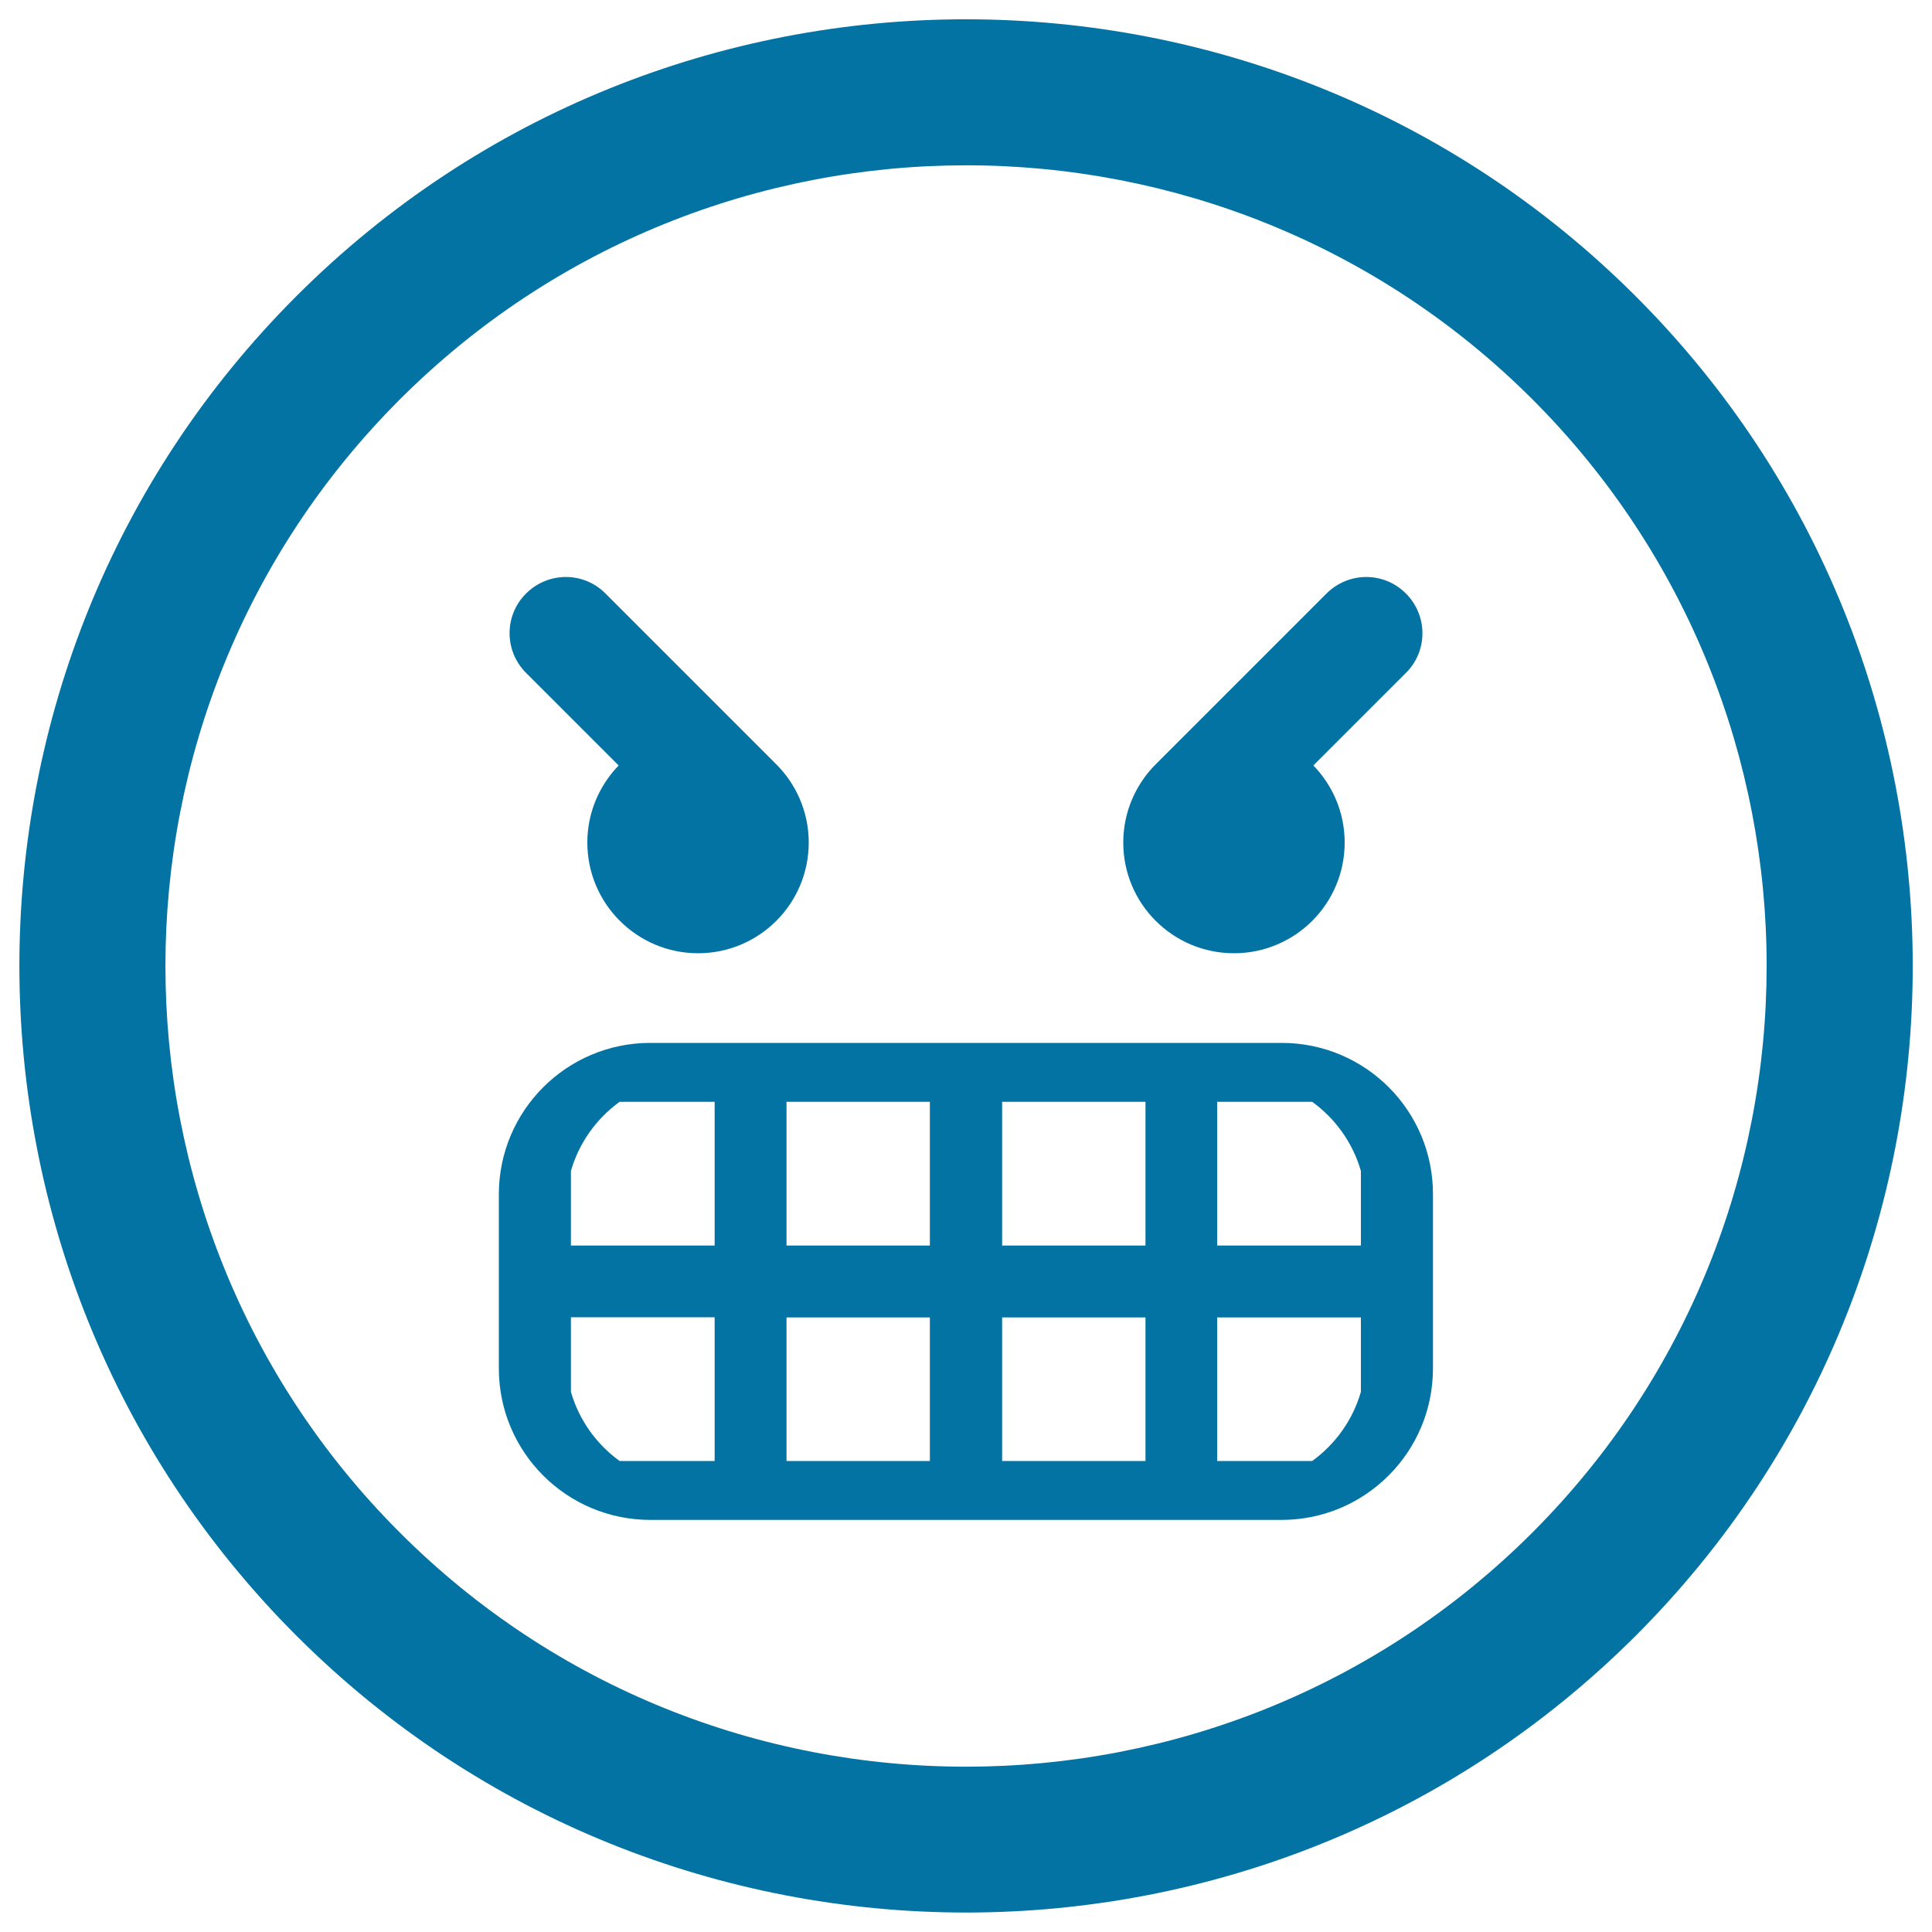<svg xmlns="http://www.w3.org/2000/svg" viewBox="0 0 1000 1000" style="fill:#0273a2">
<title>Very Angry Emoticon Square Face SVG icon</title>
<g><path d="M153.4,153.3c-191.2,191.1-191.1,502.2,0,693.3c191.1,191.1,502.1,191.1,693.3,0c191.1-191.1,191.1-502.1,0-693.2C655.5-37.8,344.5-37.8,153.4,153.3z M793.2,793.2c-161.6,161.6-424.7,161.7-586.3,0c-161.7-161.7-161.7-424.7,0-586.4c161.6-161.6,424.7-161.7,586.4,0C954.8,368.5,954.8,631.5,793.2,793.2z M663.4,539.8H336.6c-43.3,0-78.4,35.1-78.4,78.4v90.1c0,43.3,35.1,78.4,78.4,78.4h326.7c43.3,0,78.4-35.1,78.4-78.4v-90.1C741.8,574.9,706.7,539.8,663.4,539.8z M369.9,756.2h-49.2c-12-8.7-21-21.2-25.2-35.8v-38.6h74.4V756.2z M369.9,644.7h-74.4v-38.6c4.2-14.6,13.2-27.1,25.2-35.8h49.2V644.7z M481.3,756.2h-74.2v-74.3h74.2V756.2z M481.3,644.7h-74.2v-74.4h74.2V644.7z M592.9,756.2h-74.2v-74.3h74.2V756.2z M592.9,644.7h-74.2v-74.4h74.2V644.7z M704.4,720.4c-4.2,14.6-13.2,27.1-25.2,35.8h-49.2v-74.3h74.4V720.4z M704.4,644.7h-74.4v-74.4h49.2c12,8.7,21,21.2,25.2,35.8V644.7z M272.3,348.3c-11.4-11.4-11.4-29.8,0-41.1c11.4-11.4,29.8-11.4,41.1,0l87.4,87.4c0.1,0.1,0.2,0.3,0.4,0.4c10.7,10.4,17.4,25,17.4,41.1c0,31.7-25.7,57.3-57.3,57.3c-31.6,0-57.3-25.7-57.3-57.3c0-15.5,6.2-29.5,16.2-39.9L272.3,348.3z M581.4,436.1c0-16.1,6.7-30.7,17.4-41.1c0.1-0.1,0.2-0.3,0.4-0.4l87.4-87.4c11.4-11.4,29.8-11.4,41.1,0c11.4,11.4,11.4,29.8,0,41.1l-47.9,47.9c10,10.3,16.2,24.4,16.2,39.9c0,31.7-25.7,57.3-57.3,57.3C607.1,493.4,581.4,467.8,581.4,436.1z"/></g>
</svg>